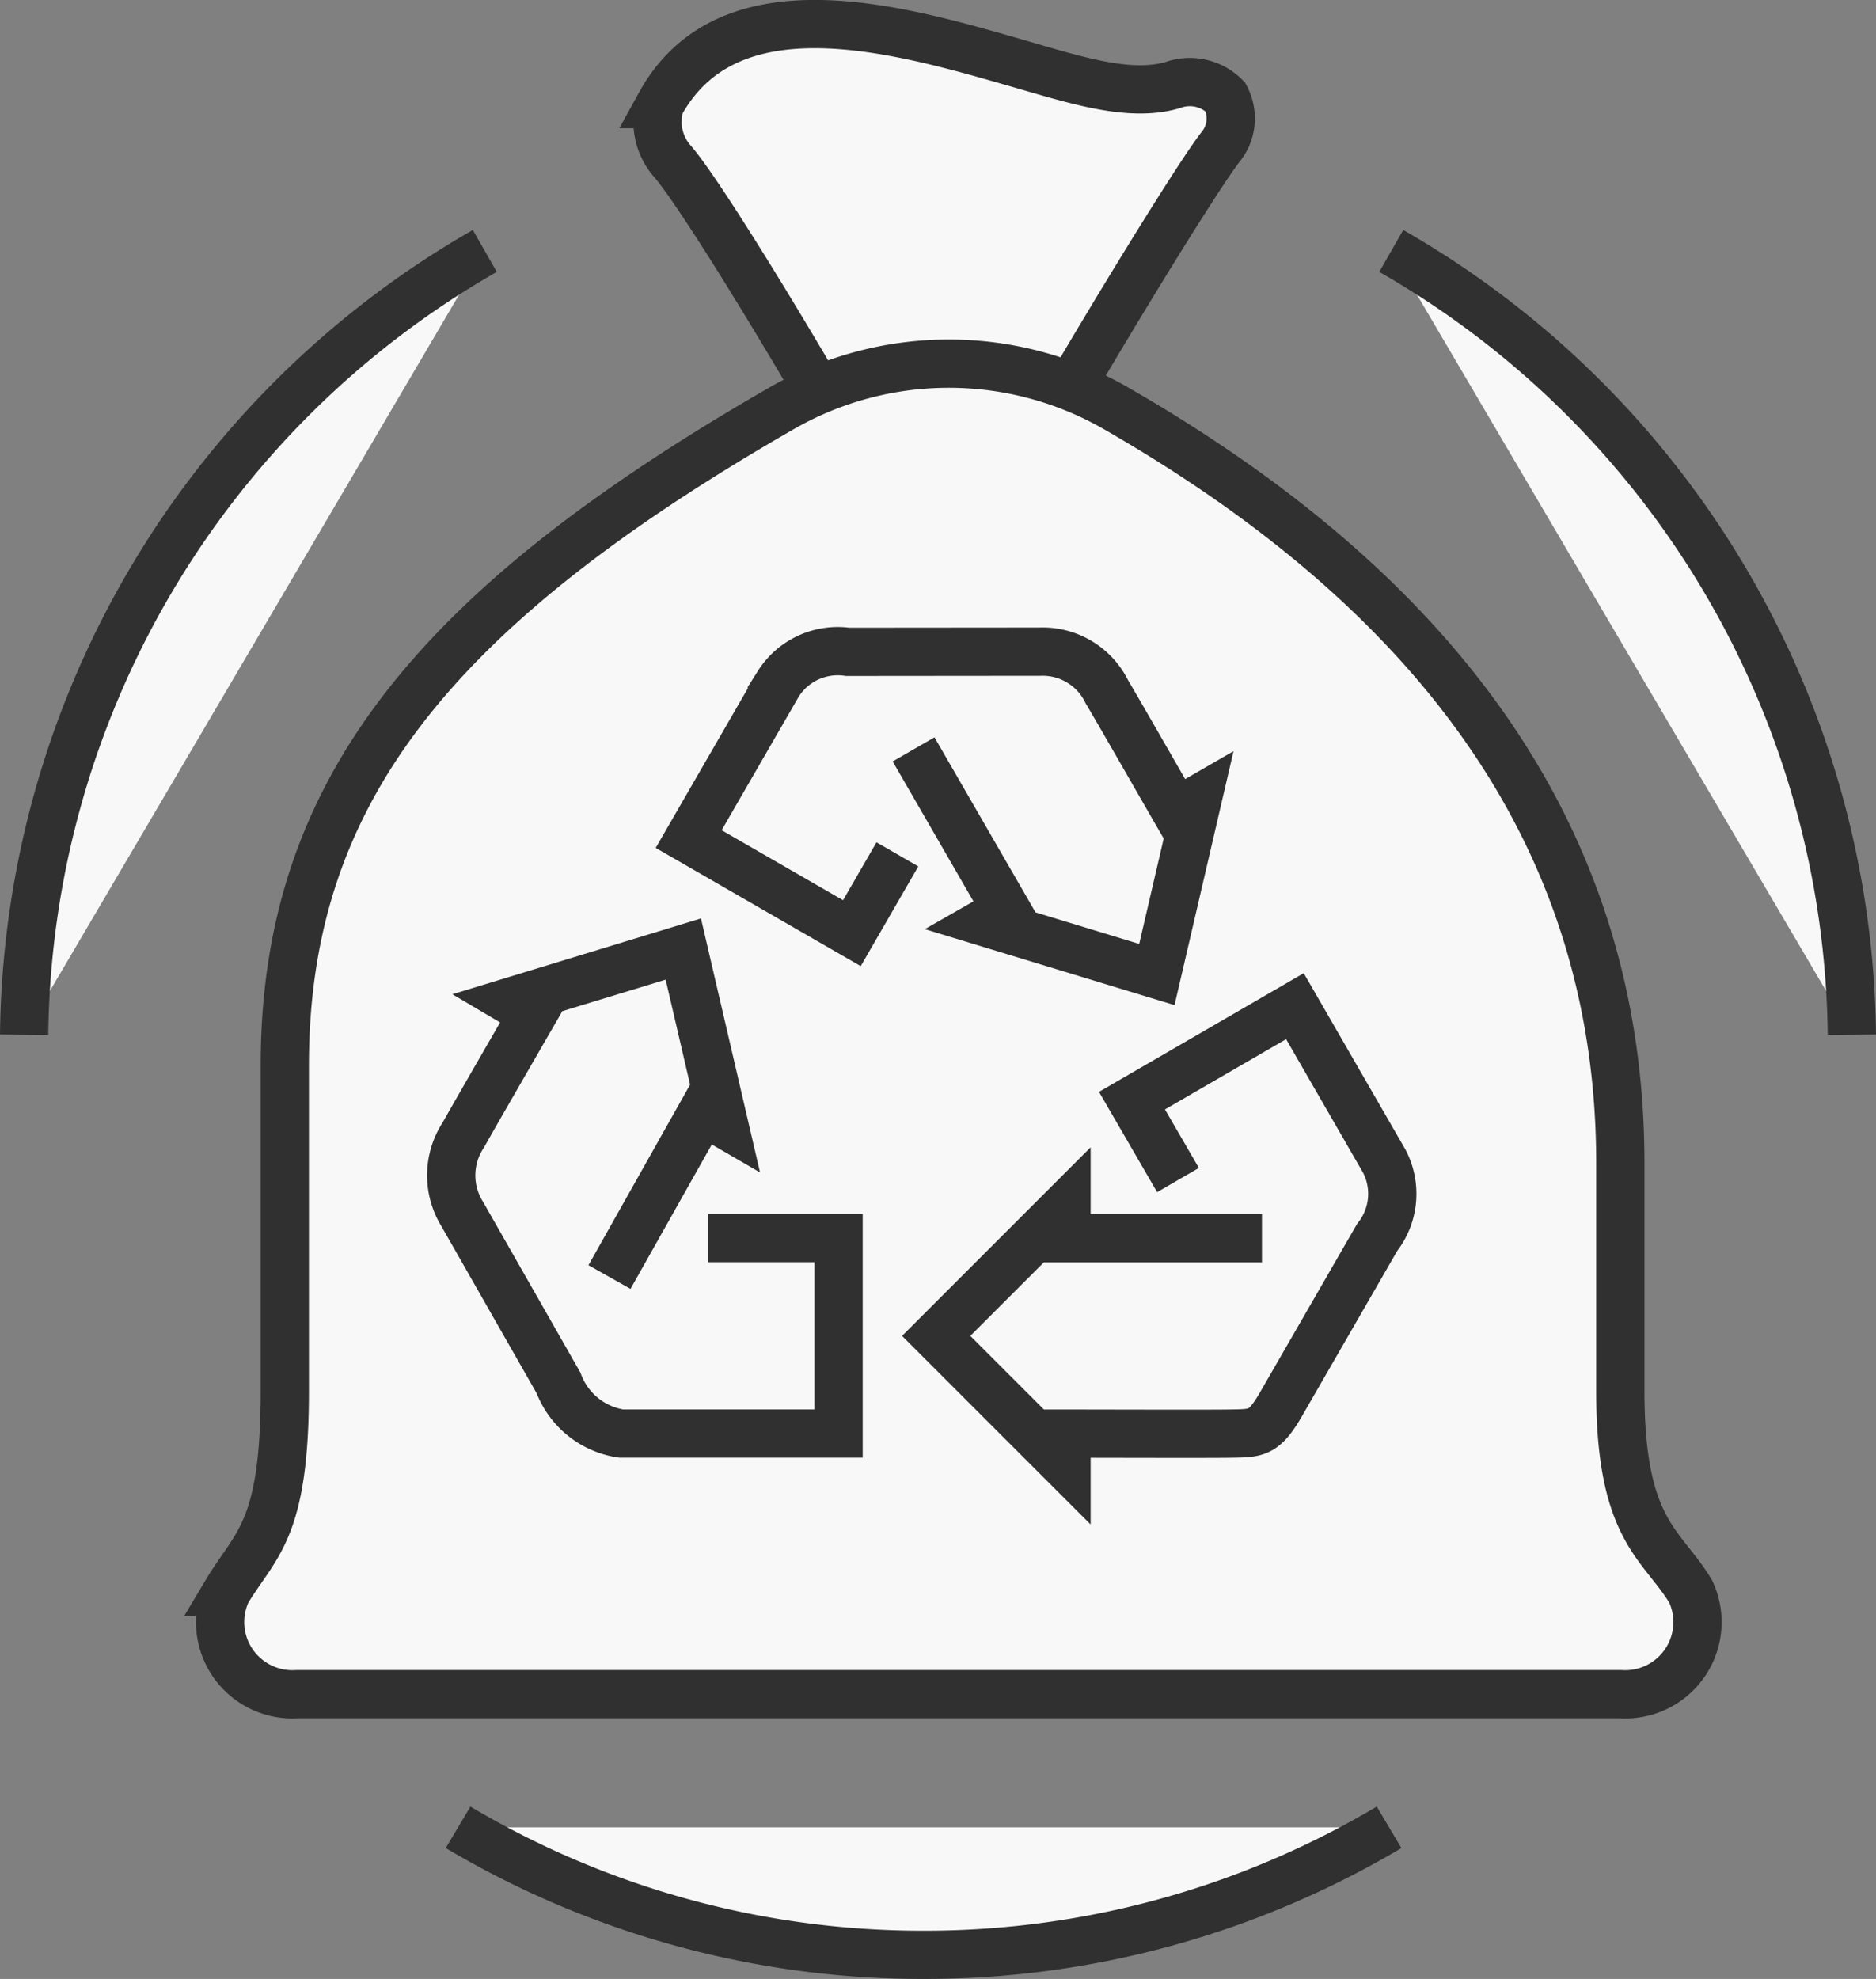 <svg xmlns="http://www.w3.org/2000/svg" width="77.742" height="82" viewBox="0 0 77.742 82"><rect x="0" y="0" width="77.742" height="82" fill="#808080" stroke="none"/><defs><style>.a{fill:#f8f8f8;stroke:#303030;stroke-miterlimit:10;stroke-width:2px;}</style></defs><g transform="translate(-400 -307.739)"><g transform="translate(409.099 308.739)"><path class="a" d="M434.49,329.341c1.264-2.7,7.822-13.587,9.267-15.485a1.873,1.873,0,0,0,.221-2.1,2.069,2.069,0,0,0-2.183-.491c-1.762.516-3.936-.182-6.389-.892-4.912-1.417-12-3.5-14.85,1.682a2.49,2.49,0,0,0,.464,2.314c1.494,1.658,7.789,12.27,9.073,14.97Z" transform="translate(-402.299 -308.739)"/><path class="a" d="M465.048,374.294a2.993,2.993,0,0,0,2.917-4.251c-1.173-1.968-2.917-2.484-2.917-8.3v-9.45c0-12.375-6.369-22.921-20.878-31.268a13.893,13.893,0,0,0-13.9,0c-14.509,8.347-20.567,16-20.567,27.218v13.5c0,5.817-1.224,6.333-2.4,8.3a2.993,2.993,0,0,0,2.917,4.251Z" transform="translate(-407 -305.094)"/></g><g transform="translate(418.696 347.062)"><path class="a" d="M424.762,349.105h5.4v8.1h-9.011a3.292,3.292,0,0,1-2.595-2.1l-3.985-6.989a3.043,3.043,0,0,1,.049-3.294c.441-.794,2.365-4.12,2.877-5.008l-.876-.518,7.108-2.168,1.682,7.233-.876-.508-3.866,6.867" transform="translate(-414.108 -337.127)"/></g><g transform="translate(428.539 334.74)"><path class="a" d="M430.049,336.4l-1.886,3.266-6.763-3.9,3.708-6.423a2.916,2.916,0,0,1,2.879-1.334l7.958-.007a2.958,2.958,0,0,1,2.785,1.663c.467.78,2.365,4.1,2.877,4.984l.876-.506-1.681,7.237-7.108-2.163.875-.5-3.849-6.667" transform="translate(-421.4 -328)"/></g><g transform="translate(438.799 349.431)"><path class="a" d="M439.018,346.087l-1.908-3.29,6.753-3.915,3.7,6.418a2.912,2.912,0,0,1-.289,3.158l-3.974,6.894c-.728,1.261-1.013,1.224-2.153,1.242-.909.015-5.4,0-6.75,0v1.35l-5.4-5.4,5.4-5.4v1.35h8.1" transform="translate(-429 -338.882)"/></g><g transform="translate(401 318.139)"><path class="a" d="M414.321,364.086a37.644,37.644,0,0,0,19.291,5.284h0a37.643,37.643,0,0,0,19.29-5.284" transform="translate(-396.338 -298.77)"/><path class="a" d="M401,348.179A37.9,37.9,0,0,1,420.09,315.7" transform="translate(-401 -315.702)"/><g transform="translate(56.654)"><path class="a" d="M462.055,348.179A37.9,37.9,0,0,0,442.967,315.7" transform="translate(-442.967 -315.702)"/></g></g></g></svg>